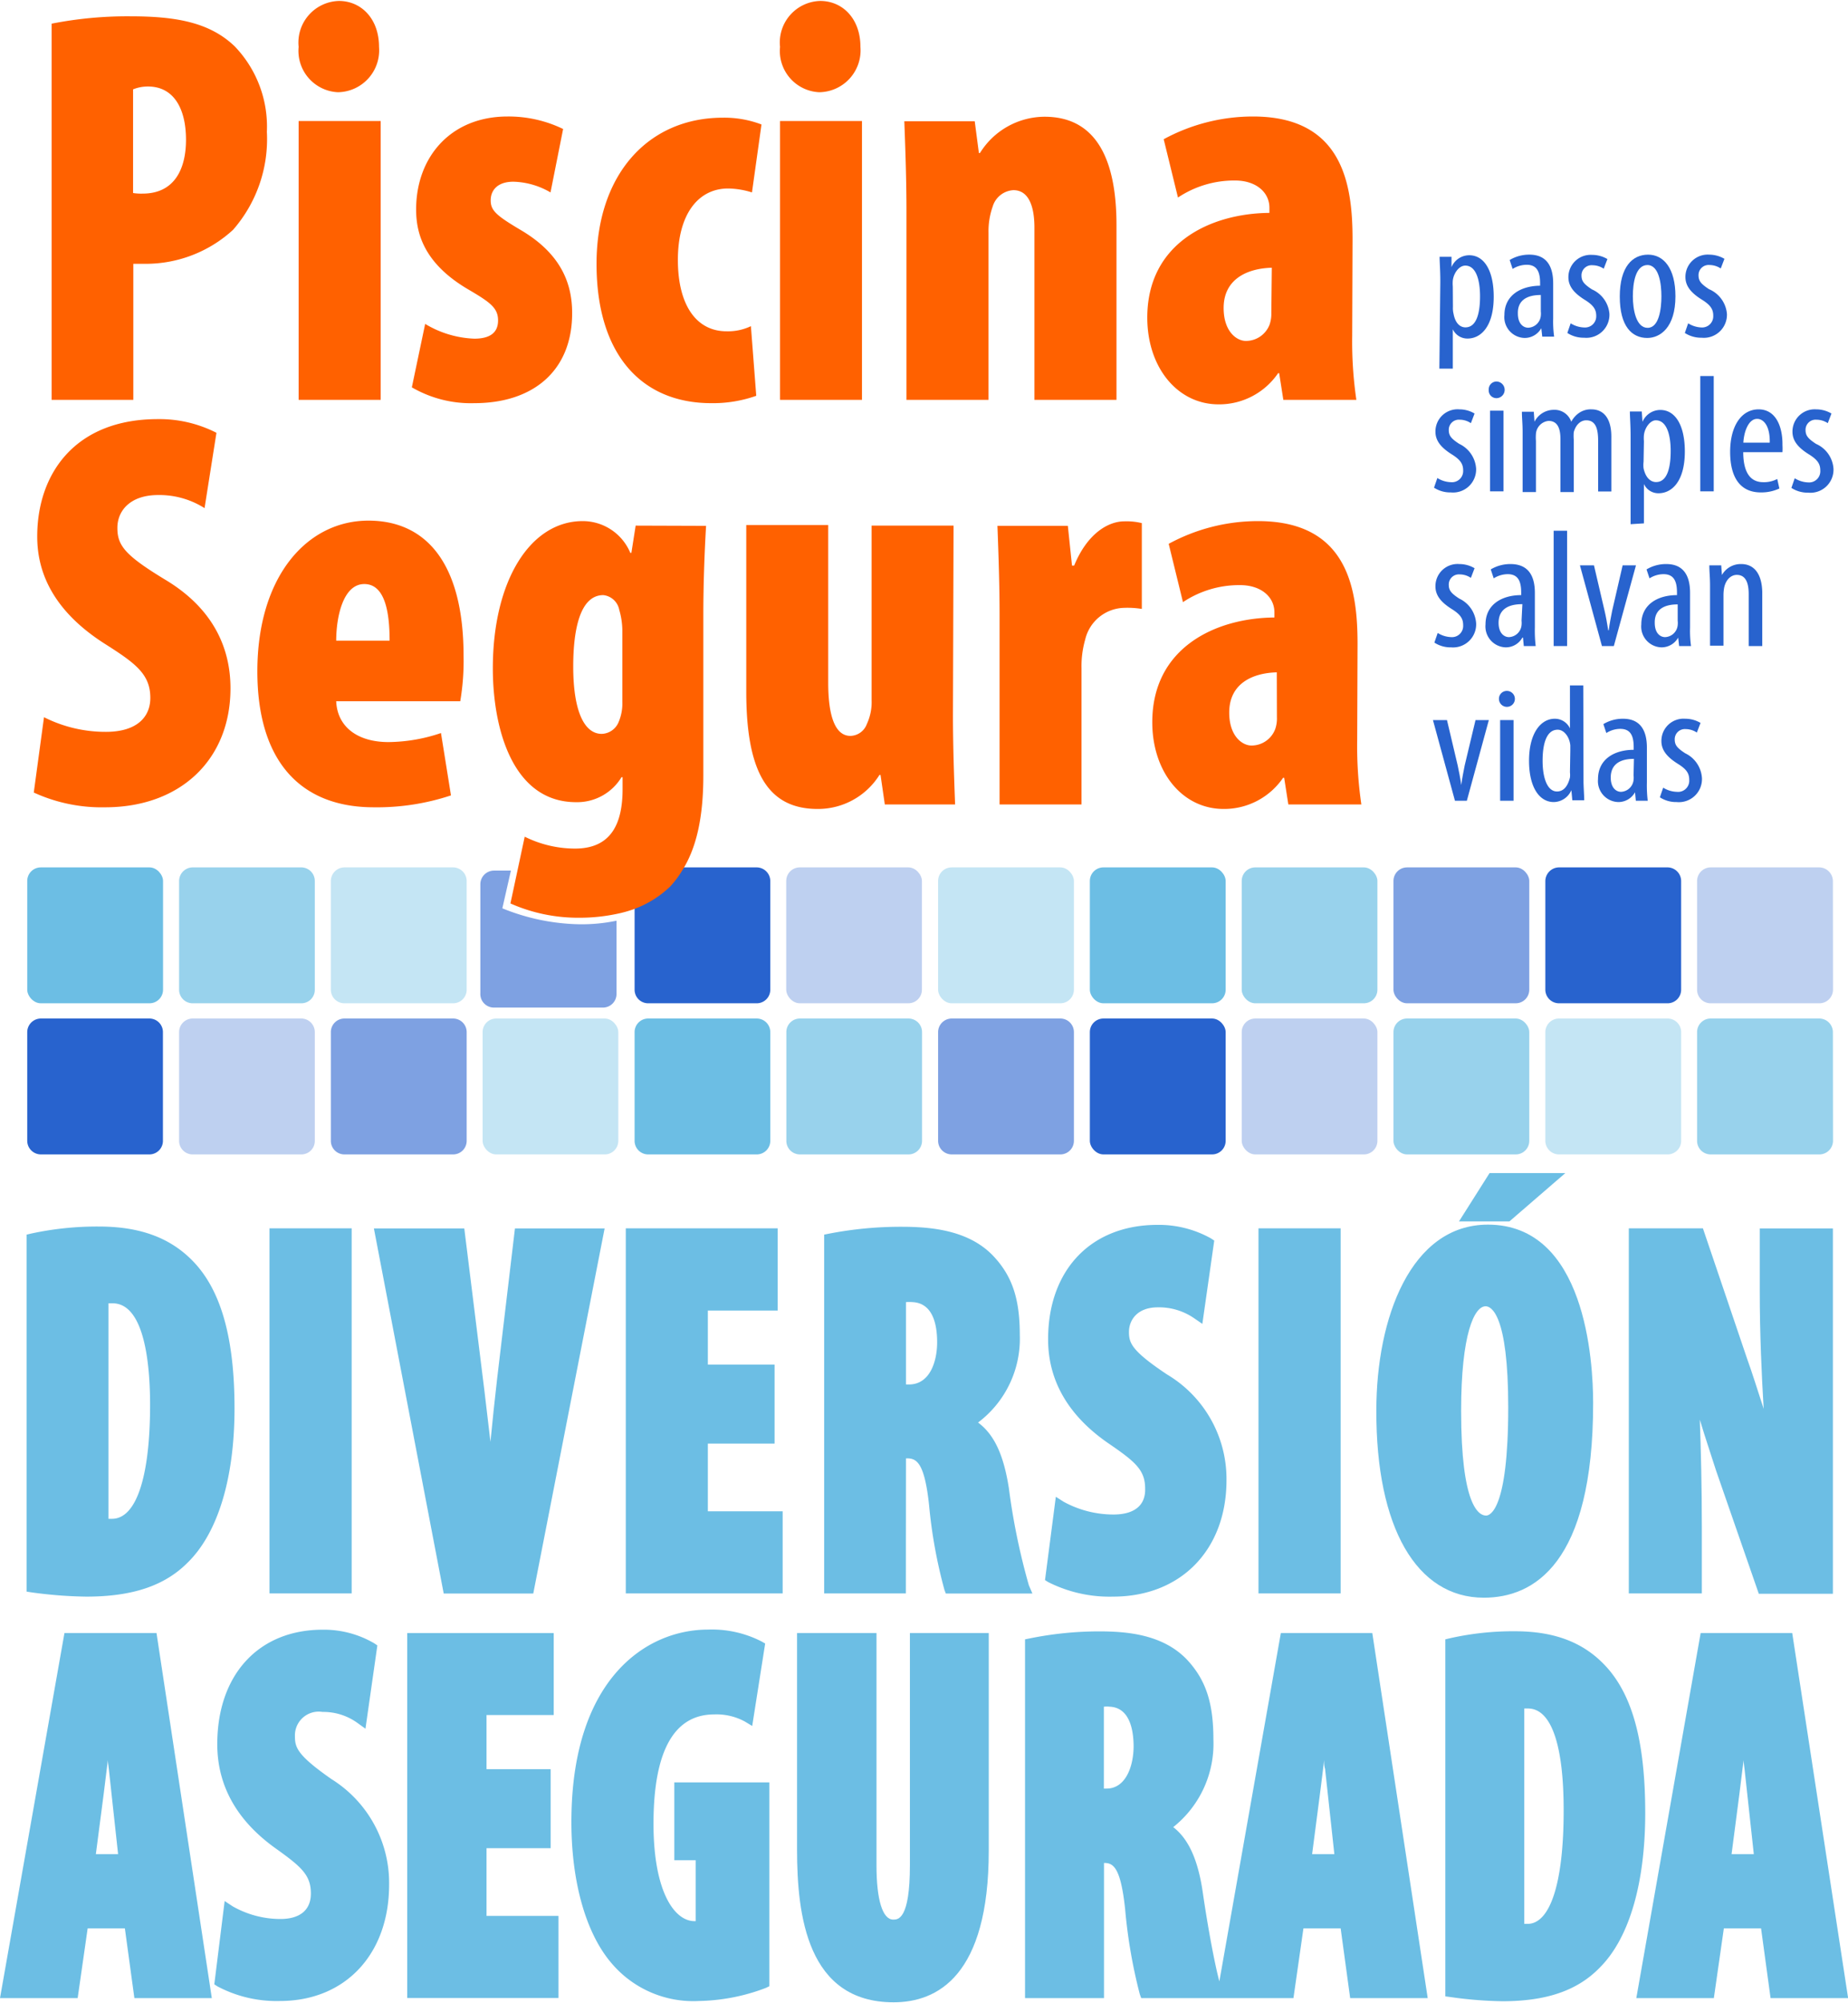 <svg id="Layer_1" data-name="Layer 1" xmlns="http://www.w3.org/2000/svg" width="2.16in" height="2.34in" viewBox="0 0 155.39 168.18">
  <g>
    <path d="M124.33,32.31h1.13V29h0a1.35,1.35,0,0,0,1.24.78c1.11,0,2.2-1,2.2-3.51,0-2.23-.82-3.49-2.06-3.49a1.62,1.62,0,0,0-1.49,1h0l0-.87h-1c0,.48.06,1.08.06,2.12Zm1.13-6.9a2.91,2.91,0,0,1,0-.52c.08-.62.53-1.24,1.05-1.24.89,0,1.24,1.18,1.24,2.58s-.29,2.61-1.23,2.61c-.31,0-.82-.18-1-1.15a2,2,0,0,1-.05-.56Z" transform="translate(-3.3 -1.41)" fill="#2863ce"/>
    <path d="M129.8,27.8a1.75,1.75,0,0,0,1.69,1.93,1.6,1.6,0,0,0,1.41-.82h0l.08.71h1a9.37,9.37,0,0,1-.08-1.54V25.15c0-1.52-.61-2.42-2-2.42a3.17,3.17,0,0,0-1.66.45l.25.75a2.24,2.24,0,0,1,1.18-.35c.89,0,1.13.63,1.13,1.55v.21C131.23,25.35,129.8,26.11,129.8,27.8Zm3.06-1.68v1.37a1.71,1.71,0,0,1,0,.38,1.11,1.11,0,0,1-1.06,1c-.4,0-.87-.32-.87-1.2C130.9,26.22,132.27,26.12,132.86,26.12Z" transform="translate(-3.3 -1.41)" fill="#2863ce"/>
    <path d="M136.52,28.85a2.27,2.27,0,0,1-1.15-.35l-.28.81a2.5,2.5,0,0,0,1.41.4,1.94,1.94,0,0,0,2.13-2,2.46,2.46,0,0,0-1.47-2.06c-.7-.46-.88-.71-.88-1.18a.85.85,0,0,1,.93-.85,1.71,1.71,0,0,1,.94.29l.31-.81a2.53,2.53,0,0,0-1.28-.35,1.87,1.87,0,0,0-2,1.88c0,.78.5,1.36,1.43,1.93.72.46.91.81.91,1.33A.94.94,0,0,1,136.52,28.85Z" transform="translate(-3.3 -1.41)" fill="#2863ce"/>
    <path d="M141.81,29.73c1.09,0,2.37-.88,2.37-3.5,0-2.37-1-3.5-2.3-3.5s-2.38,1-2.38,3.52S140.53,29.73,141.81,29.73Zm0-6.13c1,0,1.19,1.6,1.19,2.63s-.19,2.65-1.16,2.65-1.24-1.53-1.24-2.65S140.82,23.6,141.84,23.6Z" transform="translate(-3.3 -1.41)" fill="#2863ce"/>
    <path d="M146.4,28.85a2.27,2.27,0,0,1-1.15-.35l-.28.81a2.5,2.5,0,0,0,1.41.4,1.94,1.94,0,0,0,2.13-2A2.48,2.48,0,0,0,147,25.63c-.7-.46-.88-.71-.88-1.18a.85.85,0,0,1,.93-.85,1.74,1.74,0,0,1,.94.29l.31-.81a2.57,2.57,0,0,0-1.28-.35,1.87,1.87,0,0,0-2,1.88c0,.78.5,1.36,1.43,1.93.72.46.91.81.91,1.33A.94.94,0,0,1,146.4,28.85Z" transform="translate(-3.3 -1.41)" fill="#2863ce"/>
    <path d="M125.3,41.85a2.26,2.26,0,0,1-1.14-.35l-.28.81a2.48,2.48,0,0,0,1.41.4,1.94,1.94,0,0,0,2.13-2A2.48,2.48,0,0,0,126,38.63c-.71-.46-.88-.71-.88-1.18a.85.85,0,0,1,.92-.85,1.69,1.69,0,0,1,.94.29l.31-.81a2.5,2.5,0,0,0-1.28-.35A1.86,1.86,0,0,0,124,37.61c0,.78.5,1.36,1.42,1.93.72.46.91.81.91,1.33A.94.94,0,0,1,125.3,41.85Z" transform="translate(-3.3 -1.41)" fill="#2863ce"/>
    <path d="M128.48,34.09a.65.65,0,0,0,.64.7.7.7,0,0,0,0-1.4A.66.66,0,0,0,128.48,34.09Z" transform="translate(-3.3 -1.41)" fill="#2863ce"/>
    <rect x="125.29" y="34.43" width="1.13" height="6.78" fill="#2863ce"/>
    <path d="M137.12,35.73a1.73,1.73,0,0,0-1,.27,2.11,2.11,0,0,0-.7.77h0a1.48,1.48,0,0,0-1.48-1,1.82,1.82,0,0,0-1.61,1h0l-.06-.84h-1c0,.55.06.95.06,1.75v5h1.12v-4.3a3.73,3.73,0,0,1,0-.59,1.18,1.18,0,0,1,1.06-1.09c.84,0,1,.78,1,1.54v4.44h1.12V38.27a3.87,3.87,0,0,1,0-.62c.17-.63.58-1,1.05-1,.86,0,1,.85,1,1.74v4.24h1.11V38.13C138.82,36.4,138.07,35.73,137.12,35.73Z" transform="translate(-3.3 -1.41)" fill="#2863ce"/>
    <path d="M141.53,45.31V42h0a1.33,1.33,0,0,0,1.23.78c1.12,0,2.21-1,2.21-3.51,0-2.23-.82-3.49-2.06-3.49a1.63,1.63,0,0,0-1.5,1h0l-.06-.87h-1c0,.48.06,1.08.06,2.12v7.35Zm0-6.9a2.91,2.91,0,0,1,0-.52c.07-.62.53-1.24,1-1.24.9,0,1.25,1.18,1.25,2.58s-.29,2.61-1.23,2.61c-.31,0-.83-.18-1.05-1.15a2.42,2.42,0,0,1,0-.56Z" transform="translate(-3.3 -1.41)" fill="#2863ce"/>
    <rect x="142.97" y="31.52" width="1.13" height="9.69" fill="#2863ce"/>
    <path d="M151.17,35.73c-1.42,0-2.39,1.37-2.39,3.57s.88,3.41,2.58,3.41a3.59,3.59,0,0,0,1.56-.33l-.18-.8a2.38,2.38,0,0,1-1.17.27c-.82,0-1.68-.45-1.69-2.52h3.3a5.26,5.26,0,0,0,0-.6C153.2,37.19,152.63,35.73,151.17,35.73Zm-1.28,2.8c.05-.92.43-2,1.16-2,.55,0,1.09.6,1.06,2Z" transform="translate(-3.3 -1.41)" fill="#2863ce"/>
    <path d="M156,38.63c-.7-.46-.88-.71-.88-1.18a.85.85,0,0,1,.93-.85,1.74,1.74,0,0,1,.94.29l.31-.81a2.53,2.53,0,0,0-1.28-.35,1.87,1.87,0,0,0-2,1.88c0,.78.5,1.36,1.43,1.93.72.46.91.81.91,1.33a.94.94,0,0,1-1,1,2.27,2.27,0,0,1-1.15-.35l-.28.81a2.5,2.5,0,0,0,1.41.4,1.94,1.94,0,0,0,2.13-2A2.46,2.46,0,0,0,156,38.63Z" transform="translate(-3.3 -1.41)" fill="#2863ce"/>
    <path d="M127.42,53.69A2.48,2.48,0,0,0,126,51.63c-.71-.46-.88-.71-.88-1.18a.85.85,0,0,1,.92-.85,1.69,1.69,0,0,1,.94.29l.31-.81a2.5,2.5,0,0,0-1.28-.35A1.86,1.86,0,0,0,124,50.61c0,.78.5,1.36,1.42,1.93.72.46.91.81.91,1.33a.94.94,0,0,1-1,1,2.26,2.26,0,0,1-1.14-.35l-.28.81a2.48,2.48,0,0,0,1.41.4A1.94,1.94,0,0,0,127.42,53.69Z" transform="translate(-3.3 -1.41)" fill="#2863ce"/>
    <path d="M132.36,54.08V51.15c0-1.52-.62-2.42-2.05-2.42a3.2,3.2,0,0,0-1.66.45l.25.75a2.24,2.24,0,0,1,1.18-.35c.89,0,1.13.63,1.13,1.55v.21c-1.6,0-3,.77-3,2.46a1.76,1.76,0,0,0,1.69,1.93,1.59,1.59,0,0,0,1.41-.82h.05l.07.71h1A10.7,10.7,0,0,1,132.36,54.08Zm-1.12-.59a1.71,1.71,0,0,1,0,.38,1.11,1.11,0,0,1-1.06,1c-.39,0-.87-.32-.87-1.2,0-1.47,1.37-1.57,2-1.57Z" transform="translate(-3.3 -1.41)" fill="#2863ce"/>
    <rect x="130.64" y="44.52" width="1.13" height="9.69" fill="#2863ce"/>
    <path d="M138.53,54.3c-.09-.58-.2-1.19-.31-1.65l-.89-3.81h-1.18L138,55.62h1l1.86-6.78h-1.12l-.88,3.81c-.1.52-.22,1.09-.29,1.65Z" transform="translate(-3.3 -1.41)" fill="#2863ce"/>
    <path d="M143,55.73a1.6,1.6,0,0,0,1.41-.82h0l.08.71h1a9.37,9.37,0,0,1-.08-1.54V51.15c0-1.52-.61-2.42-2-2.42a3.17,3.17,0,0,0-1.66.45l.25.75a2.21,2.21,0,0,1,1.18-.35c.89,0,1.13.63,1.13,1.55v.21c-1.6,0-3,.77-3,2.46A1.75,1.75,0,0,0,143,55.73Zm1.37-3.61v1.37a1.71,1.71,0,0,1,0,.38,1.11,1.11,0,0,1-1.06,1c-.4,0-.87-.32-.87-1.2C142.41,52.22,143.78,52.12,144.37,52.12Z" transform="translate(-3.3 -1.41)" fill="#2863ce"/>
    <path d="M149.72,48.73a1.81,1.81,0,0,0-1.63.92h0l-.06-.81h-1c0,.55.06.95.06,1.75v5h1.13V51.35a3.54,3.54,0,0,1,.05-.6c.14-.73.6-1.11,1.07-1.11.82,0,1,.81,1,1.61v4.37h1.14V51.07C151.44,49.43,150.7,48.73,149.72,48.73Z" transform="translate(-3.3 -1.41)" fill="#2863ce"/>
    <path d="M126.46,65.65c-.1.52-.22,1.09-.29,1.65h0c-.08-.58-.2-1.19-.3-1.65l-.9-3.81h-1.18l1.85,6.78h1l1.85-6.78h-1.12Z" transform="translate(-3.3 -1.41)" fill="#2863ce"/>
    <path d="M130,59.39a.66.66,0,0,0-.66.7.67.67,0,1,0,.66-.7Z" transform="translate(-3.3 -1.41)" fill="#2863ce"/>
    <rect x="126.14" y="60.43" width="1.13" height="6.78" fill="#2863ce"/>
    <path d="M136.43,58.93h-1.12v3.61h0a1.39,1.39,0,0,0-1.29-.81c-1.1,0-2.15,1.12-2.15,3.53,0,2.23.87,3.47,2.08,3.47a1.64,1.64,0,0,0,1.48-1h0l.08.85h1c0-.39-.06-1.16-.06-1.62Zm-1.12,7.3a1.94,1.94,0,0,1,0,.44c-.25,1-.74,1.17-1.09,1.17-.82,0-1.21-1.15-1.21-2.58s.33-2.61,1.27-2.61c.54,0,1,.62,1.06,1.32,0,.16,0,.31,0,.45Z" transform="translate(-3.3 -1.41)" fill="#2863ce"/>
    <path d="M141.78,64.15c0-1.52-.62-2.42-2-2.42a3.14,3.14,0,0,0-1.66.45l.25.75a2.18,2.18,0,0,1,1.17-.35c.9,0,1.13.63,1.13,1.55v.21c-1.6,0-3,.77-3,2.46a1.76,1.76,0,0,0,1.7,1.93,1.6,1.6,0,0,0,1.41-.82h0l.07.71h1a10.7,10.7,0,0,1-.07-1.54Zm-1.12,2.34a1.71,1.71,0,0,1,0,.38,1.11,1.11,0,0,1-1.06,1c-.39,0-.86-.32-.86-1.2,0-1.47,1.36-1.57,1.95-1.57Z" transform="translate(-3.3 -1.41)" fill="#2863ce"/>
    <path d="M145,64.63c-.71-.46-.88-.71-.88-1.18a.85.85,0,0,1,.92-.85,1.69,1.69,0,0,1,.94.29l.31-.81a2.5,2.5,0,0,0-1.28-.35A1.86,1.86,0,0,0,143,63.61c0,.78.5,1.36,1.42,1.93.73.46.92.81.92,1.33a.94.94,0,0,1-1.05,1,2.26,2.26,0,0,1-1.14-.35l-.28.81a2.5,2.5,0,0,0,1.41.4,1.94,1.94,0,0,0,2.13-2A2.48,2.48,0,0,0,145,64.63Z" transform="translate(-3.3 -1.41)" fill="#2863ce"/>
  </g>
  <g>
    <rect x="40.58" y="85.51" width="11.41" height="11.42" rx="1.14" fill="#c4e5f4"/>
    <path d="M68.07,97.2a1.14,1.14,0,0,1-1.14,1.14H57.8a1.14,1.14,0,0,1-1.14-1.14V88.07a1.14,1.14,0,0,1,1.14-1.15h9.13a1.14,1.14,0,0,1,1.14,1.15Z" transform="translate(-3.3 -1.41)" fill="#6cbee4"/>
    <path d="M80.83,97.2a1.14,1.14,0,0,1-1.14,1.14H70.56a1.14,1.14,0,0,1-1.14-1.14V88.07a1.14,1.14,0,0,1,1.14-1.15h9.13a1.14,1.14,0,0,1,1.14,1.15Z" transform="translate(-3.3 -1.41)" fill="#98d2ec"/>
    <path d="M93.6,97.2a1.14,1.14,0,0,1-1.14,1.14H83.33a1.15,1.15,0,0,1-1.15-1.14V88.07a1.15,1.15,0,0,1,1.15-1.15h9.13a1.14,1.14,0,0,1,1.14,1.15Z" transform="translate(-3.3 -1.41)" fill="#7ea1e2"/>
    <rect x="91.64" y="85.51" width="11.42" height="11.42" rx="1.14" fill="#2863ce"/>
    <path d="M68.07,84.5a1.14,1.14,0,0,1-1.14,1.14H57.8a1.14,1.14,0,0,1-1.14-1.14V75.37a1.15,1.15,0,0,1,1.14-1.15h9.13a1.15,1.15,0,0,1,1.14,1.15Z" transform="translate(-3.3 -1.41)" fill="#2863ce"/>
    <rect x="66.11" y="72.81" width="11.41" height="11.42" rx="1.14" fill="#bed0f0"/>
    <rect x="78.88" y="72.81" width="11.42" height="11.42" rx="1.14" fill="#c4e5f4"/>
    <rect x="91.64" y="72.81" width="11.42" height="11.42" rx="1.14" fill="#6cbee4"/>
    <rect x="104.41" y="85.51" width="11.41" height="11.42" rx="1.14" fill="#bed0f0"/>
    <rect x="117.17" y="85.51" width="11.42" height="11.42" rx="1.14" fill="#98d2ec"/>
    <path d="M144.66,97.2a1.14,1.14,0,0,1-1.14,1.14h-9.13a1.15,1.15,0,0,1-1.15-1.14V88.07a1.15,1.15,0,0,1,1.15-1.15h9.13a1.14,1.14,0,0,1,1.14,1.15Z" transform="translate(-3.3 -1.41)" fill="#c4e5f4"/>
    <path d="M157.43,97.2a1.15,1.15,0,0,1-1.15,1.14h-9.13A1.14,1.14,0,0,1,146,97.2V88.07a1.14,1.14,0,0,1,1.14-1.15h9.13a1.15,1.15,0,0,1,1.15,1.15Z" transform="translate(-3.3 -1.41)" fill="#98d2ec"/>
    <rect x="104.41" y="72.81" width="11.41" height="11.42" rx="1.14" fill="#98d2ec"/>
    <rect x="117.17" y="72.81" width="11.42" height="11.42" rx="1.14" fill="#7ea1e2"/>
    <path d="M144.66,84.5a1.14,1.14,0,0,1-1.14,1.14h-9.13a1.15,1.15,0,0,1-1.15-1.14V75.37a1.16,1.16,0,0,1,1.15-1.15h9.13a1.15,1.15,0,0,1,1.14,1.15Z" transform="translate(-3.3 -1.41)" fill="#2863ce"/>
    <path d="M157.43,84.5a1.15,1.15,0,0,1-1.15,1.14h-9.13A1.14,1.14,0,0,1,146,84.5V75.37a1.15,1.15,0,0,1,1.14-1.15h9.13a1.16,1.16,0,0,1,1.15,1.15Z" transform="translate(-3.3 -1.41)" fill="#bed0f0"/>
    <path d="M17,97.2a1.14,1.14,0,0,1-1.14,1.14H6.74A1.15,1.15,0,0,1,5.59,97.2V88.07a1.15,1.15,0,0,1,1.15-1.15h9.13A1.14,1.14,0,0,1,17,88.07Z" transform="translate(-3.3 -1.41)" fill="#2863ce"/>
    <path d="M29.77,97.2a1.13,1.13,0,0,1-1.14,1.14H19.5a1.14,1.14,0,0,1-1.14-1.14V88.07a1.14,1.14,0,0,1,1.14-1.15h9.13a1.14,1.14,0,0,1,1.14,1.15Z" transform="translate(-3.3 -1.41)" fill="#bed0f0"/>
    <rect x="2.29" y="72.81" width="11.42" height="11.42" rx="1.14" fill="#6cbee4"/>
    <path d="M29.77,84.5a1.13,1.13,0,0,1-1.14,1.14H19.5a1.14,1.14,0,0,1-1.14-1.14V75.37a1.15,1.15,0,0,1,1.14-1.15h9.13a1.14,1.14,0,0,1,1.14,1.15Z" transform="translate(-3.3 -1.41)" fill="#98d2ec"/>
    <path d="M42.54,97.2a1.14,1.14,0,0,1-1.14,1.14H32.26a1.14,1.14,0,0,1-1.14-1.14V88.07a1.14,1.14,0,0,1,1.14-1.15H41.4a1.14,1.14,0,0,1,1.14,1.15Z" transform="translate(-3.3 -1.41)" fill="#7ea1e2"/>
    <path d="M42.54,84.5a1.14,1.14,0,0,1-1.14,1.14H32.26a1.14,1.14,0,0,1-1.14-1.14V75.37a1.15,1.15,0,0,1,1.14-1.15H41.4a1.15,1.15,0,0,1,1.14,1.15Z" transform="translate(-3.3 -1.41)" fill="#c4e5f4"/>
  </g>
  <g>
    <path d="M6,135.15a36.75,36.75,0,0,0,4.55.35c3.88,0,6.6-.91,8.54-2.87,2.53-2.48,3.93-7.08,3.93-12.95s-1.12-9.85-3.41-12.28c-1.89-2-4.43-3-8-3a26.19,26.19,0,0,0-5.69.59l-.38.09v30Zm6.42-24.3h.34c2.75,0,3.16,5.34,3.16,8.53,0,6.09-1.17,9.58-3.2,9.58h-.3Z" transform="translate(-3.3 -1.41)" fill="#6cbee4"/>
    <rect x="22.66" y="103.14" width="6.91" height="30.68" fill="#6cbee4"/>
    <path d="M48.14,135.24l6-30.68H46.6L45.1,117.2c-.2,1.75-.39,3.51-.56,5.29-.17-1.46-.34-2.9-.51-4.31l-1.69-13.62h-7.6l5.87,30.68Z" transform="translate(-3.3 -1.41)" fill="#6cbee4"/>
    <polygon points="59.52 121.23 65.13 121.23 65.13 114.59 59.52 114.59 59.52 110.05 65.39 110.05 65.39 103.14 52.62 103.14 52.62 133.82 65.81 133.82 65.81 126.92 59.52 126.92 59.52 121.23" fill="#6cbee4"/>
    <path d="M79.48,123.88h.07c.79,0,1.48.29,1.87,3.91a41.48,41.48,0,0,0,1.29,7.13l.12.32h7.28l-.3-.7a55.71,55.71,0,0,1-1.68-8.16c-.44-2.8-1.23-4.5-2.59-5.51a8.81,8.81,0,0,0,3.51-7.36c0-3.09-.66-5-2.28-6.69-2.06-2.12-5.18-2.4-7.68-2.4A31.67,31.67,0,0,0,73,105l-.4.08v30.15h6.87Zm0-13.13a3.74,3.74,0,0,1,.54,0c1.72.08,2.08,1.88,2.08,3.37,0,1.64-.62,3.55-2.36,3.55h-.26Z" transform="translate(-3.3 -1.41)" fill="#6cbee4"/>
    <path d="M96.93,128.6a8.74,8.74,0,0,1-4.19-1.07l-.66-.42-.91,7,.27.17a11.45,11.45,0,0,0,5.45,1.22c5.7,0,9.54-3.93,9.54-9.79a10.22,10.22,0,0,0-5-8.88c-3-2-3.2-2.65-3.2-3.58s.64-2.06,2.43-2.06a5.21,5.21,0,0,1,3.07.93l.67.46,1-7-.27-.18a9,9,0,0,0-4.5-1.14c-5.59,0-9.2,3.78-9.2,9.62,0,3.48,1.71,6.42,5.06,8.73,2.3,1.57,3.1,2.26,3.1,3.82C99.63,127.84,98.67,128.6,96.93,128.6Z" transform="translate(-3.3 -1.41)" fill="#6cbee4"/>
    <rect x="105.82" y="103.14" width="6.91" height="30.68" fill="#6cbee4"/>
    <path d="M128.07,135.59c4.19,0,9.19-2.84,9.19-16.35,0-3.53-.64-15-8.85-15-6.48,0-9.38,7.84-9.38,15.61C119,129.69,122.41,135.59,128.07,135.59Zm.15-24.49c.45,0,1.9.62,1.9,8.49,0,8.66-1.55,9.1-1.86,9.1-.63,0-2.1-.86-2.1-8.79C126.16,113.41,127.27,111.1,128.22,111.1Z" transform="translate(-3.3 -1.41)" fill="#6cbee4"/>
    <polygon points="131.62 98.5 125.25 98.5 122.68 102.56 126.92 102.56 131.62 98.5" fill="#6cbee4"/>
    <path d="M146.4,129.63c0-3.41-.08-6.52-.17-9,.46,1.54,1,3.11,1.37,4.29l3.59,10.34h6.23V104.56h-6.15v5.3c0,3.51.16,7.09.33,9.86-.51-1.57-1-3.13-1.38-4.17l-3.73-11h-6.23v30.68h6.14Z" transform="translate(-3.3 -1.41)" fill="#6cbee4"/>
    <path d="M8.72,138.56,3.3,169.24H9.83l.84-5.86H13.8l.8,5.86h6.51l-4.65-30.68Zm2.64,18.58.66-5.07c.09-.7.22-1.74.35-2.83,0,.25.06.5.08.74l.78,7.16Z" transform="translate(-3.3 -1.41)" fill="#6cbee4"/>
    <path d="M31.18,150.84c-2.87-2-3.08-2.66-3.08-3.59a2,2,0,0,1,2.32-2.06,4.89,4.89,0,0,1,2.93.92l.68.49,1-7-.25-.17a8.37,8.37,0,0,0-4.35-1.15c-5.38,0-8.86,3.78-8.86,9.62,0,3.48,1.64,6.41,4.87,8.73,2.2,1.57,3,2.26,3,3.82,0,1.38-.91,2.14-2.57,2.14a8.16,8.16,0,0,1-4-1.06l-.68-.45-.87,7,.26.17a10.61,10.61,0,0,0,5.26,1.23c5.49,0,9.18-3.93,9.18-9.79A10.29,10.29,0,0,0,31.18,150.84Z" transform="translate(-3.3 -1.41)" fill="#6cbee4"/>
    <polygon points="40.91 155.23 46.3 155.23 46.3 148.59 40.91 148.59 40.91 144.04 46.56 144.04 46.56 137.15 34.24 137.15 34.24 167.82 46.96 167.82 46.96 160.92 40.91 160.92 40.91 155.23" fill="#6cbee4"/>
    <path d="M60,157.65h1.8v5.12H61.7c-1.72,0-3.45-2.53-3.45-8.18,0-6.1,1.72-9.19,5.1-9.19a5,5,0,0,1,2.57.59l.63.38,1.09-6.93-.3-.17a9.14,9.14,0,0,0-4.5-1c-5.2,0-11.33,4.11-11.49,15.69-.08,5.3,1.17,9.82,3.41,12.39a9,9,0,0,0,7.31,3.13,16.53,16.53,0,0,0,5.63-1.1l.29-.14V151.11H60Z" transform="translate(-3.3 -1.41)" fill="#6cbee4"/>
    <path d="M79.81,158.08c0,4.56-1,4.56-1.4,4.56-.9,0-1.41-1.66-1.41-4.56V138.56H70.32v18.2c0,5.51.85,12.83,8.12,12.83,3.67,0,8-2.21,8-12.74V138.56H79.81Z" transform="translate(-3.3 -1.41)" fill="#6cbee4"/>
    <path d="M111,138.56l-5.17,29.27c-.42-1.57-1-4.75-1.39-7.45s-1.18-4.51-2.49-5.51a8.94,8.94,0,0,0,3.38-7.36c0-3.09-.64-5-2.19-6.68-2-2.13-5-2.41-7.4-2.41a29.36,29.36,0,0,0-5.85.59l-.4.08v30.15h6.64V157.88h0c.75,0,1.4.29,1.78,3.91a43.32,43.32,0,0,0,1.23,7.12l.12.33h12.8l.84-5.86h3.13l.8,5.86h6.52l-4.66-30.68ZM96.35,151.63h-.23v-6.88a2.35,2.35,0,0,1,.5,0c1.64.08,2,1.88,2,3.37C98.6,149.85,97.91,151.63,96.35,151.63Zm17.28,5.51.66-5.07c.09-.7.22-1.74.35-2.83,0,.25,0,.5.08.74l.78,7.16Z" transform="translate(-3.3 -1.41)" fill="#6cbee4"/>
    <path d="M138.38,141.41c-1.82-2-4.26-3-7.7-3a24.18,24.18,0,0,0-5.47.59l-.38.09v30l.44.06a33.78,33.78,0,0,0,4.37.35c3.74,0,6.36-.92,8.23-2.88,2.44-2.47,3.77-7.07,3.77-12.94S140.61,143.87,138.38,141.41ZM131.74,163h-.27v-18.1h.31c1.94,0,3,3,3,8.53C134.79,159.46,133.68,163,131.74,163Z" transform="translate(-3.3 -1.41)" fill="#6cbee4"/>
    <path d="M154,138.56H146.3l-5.41,30.68h6.52l.84-5.86h3.13l.8,5.86h6.52Zm-5.1,18.58.66-5.07c.09-.7.22-1.74.35-2.83,0,.25.06.5.08.74l.78,7.16Z" transform="translate(-3.3 -1.41)" fill="#6cbee4"/>
  </g>
  <path d="M7.64,3.32a32.92,32.92,0,0,1,6.58-.62c3.78,0,6.67.47,8.81,2.52a9.73,9.73,0,0,1,2.71,7.19,11.58,11.58,0,0,1-2.84,8.23,10.85,10.85,0,0,1-7.39,2.86h-1V34.93H7.64Zm6.85,14.23a4.3,4.3,0,0,0,.8.05c2.76,0,3.65-2.19,3.65-4.52,0-2.58-1-4.48-3.2-4.48a3.31,3.31,0,0,0-1.25.24Z" transform="translate(-3.3 -1.41)" fill="#ff6100"/>
  <path d="M35.17,5.27a3.52,3.52,0,0,1-3.46,3.81,3.48,3.48,0,0,1-3.3-3.81A3.5,3.5,0,0,1,31.8,1.41C33.66,1.41,35.17,2.89,35.17,5.27ZM28.41,34.93V11.5h6.9V34.93Z" transform="translate(-3.3 -1.41)" fill="#ff6100"/>
  <path d="M39.05,28.55a8.61,8.61,0,0,0,4.13,1.24c1.29,0,2-.48,2-1.53s-.66-1.52-2.44-2.57c-3.87-2.24-4.45-4.85-4.45-6.76,0-4.38,2.89-7.81,7.69-7.81a10.52,10.52,0,0,1,4.67,1.05L49.59,17.5a6.5,6.5,0,0,0-3.12-.9c-1.33,0-1.91.71-1.91,1.57s.49,1.28,2.49,2.47c3.51,2.05,4.36,4.62,4.36,7,0,4.86-3.29,7.57-8.23,7.57a9.88,9.88,0,0,1-5.25-1.33Z" transform="translate(-3.3 -1.41)" fill="#ff6100"/>
  <path d="M66.89,34.59a10.91,10.91,0,0,1-3.78.62c-5.87,0-9.65-4.09-9.65-11.71,0-7.47,4.31-12.28,10.63-12.28a8.8,8.8,0,0,1,3.24.57l-.8,5.71a7,7,0,0,0-2-.33c-2.54,0-4.23,2.19-4.23,6s1.56,6,4.09,6a4.49,4.49,0,0,0,2.05-.43Z" transform="translate(-3.3 -1.41)" fill="#ff6100"/>
  <path d="M75.65,5.27a3.52,3.52,0,0,1-3.47,3.81,3.47,3.47,0,0,1-3.29-3.81,3.49,3.49,0,0,1,3.38-3.86C74.14,1.41,75.65,2.89,75.65,5.27ZM68.89,34.93V11.5h6.89V34.93Z" transform="translate(-3.3 -1.41)" fill="#ff6100"/>
  <path d="M79.52,19c0-2.48-.09-5.1-.18-7.48h5.92l.35,2.67h.09a6.43,6.43,0,0,1,5.43-3.05c4.62,0,6.05,4.05,6.05,9.1V34.93h-6.9V20.45c0-1.61-.4-3.14-1.77-3.14a1.93,1.93,0,0,0-1.74,1.38,6.19,6.19,0,0,0-.35,2.19V34.93h-6.9Z" transform="translate(-3.3 -1.41)" fill="#ff6100"/>
  <path d="M117,29.55a33.7,33.7,0,0,0,.35,5.38h-6.14l-.35-2.24h-.09a6,6,0,0,1-5,2.62c-3.46,0-6-3.1-6-7.29,0-6.28,5.34-8.76,10.27-8.8v-.43c0-1.29-1.11-2.29-2.89-2.29a8.52,8.52,0,0,0-4.8,1.43l-1.2-4.9a15.73,15.73,0,0,1,7.51-1.91c7.61,0,8.37,5.81,8.37,10.33Zm-6.76-5.72c-2,.05-4.05.91-4.05,3.38,0,2,1.11,2.77,1.87,2.77a2.13,2.13,0,0,0,2-1.39,2.76,2.76,0,0,0,.14-.95Z" transform="translate(-3.3 -1.41)" fill="#ff6100"/>
  <path d="M7,61.6a11.47,11.47,0,0,0,5.21,1.23c2.58,0,3.73-1.23,3.73-2.85,0-2-1.24-2.91-3.86-4.57-4.85-3.1-5.65-6.62-5.65-9,0-5.29,3.2-9.86,10.14-9.86a10.53,10.53,0,0,1,4.93,1.15l-1,6.33a7.1,7.1,0,0,0-3.91-1.1c-2.31,0-3.42,1.29-3.42,2.76s.62,2.29,4,4.34c4.14,2.47,5.51,5.85,5.51,9.14,0,6-4.22,10-10.54,10a13.68,13.68,0,0,1-6-1.24Z" transform="translate(-3.3 -1.41)" fill="#ff6100"/>
  <path d="M31.57,60.26c.09,2.14,1.78,3.43,4.4,3.43a14.1,14.1,0,0,0,4.41-.76l.84,5.24a19.77,19.77,0,0,1-6.49,1c-6.27,0-9.79-4-9.79-11.42,0-8,4.19-12.67,9.34-12.67,4.81,0,8,3.53,8,11.38A20.29,20.29,0,0,1,42,60.26Zm4.49-5.09c0-2.29-.35-4.76-2.13-4.76s-2.36,2.76-2.36,4.76Z" transform="translate(-3.3 -1.41)" fill="#ff6100"/>
  <path d="M83.43,61.45c0,2.48.09,5.1.18,7.48H77.7l-.36-2.48h-.09a6.1,6.1,0,0,1-5.2,2.86c-4.32,0-6-3.33-6-9.86v-14h6.89V58.69c0,2.81.58,4.48,1.87,4.48a1.51,1.51,0,0,0,1.38-1,4.35,4.35,0,0,0,.4-2V45.5h6.89Z" transform="translate(-3.3 -1.41)" fill="#ff6100"/>
  <path d="M87.35,53c0-2.48-.09-5.1-.18-7.48h5.92l.35,3.34h.18c1.07-2.62,2.8-3.72,4.23-3.72a5.37,5.37,0,0,1,1.46.15V52.5a7.55,7.55,0,0,0-1.51-.09,3.45,3.45,0,0,0-3.25,2.66,8.13,8.13,0,0,0-.31,2.43V68.93H87.35Z" transform="translate(-3.3 -1.41)" fill="#ff6100"/>
  <path d="M117.42,63.55a33.7,33.7,0,0,0,.35,5.38h-6.14l-.35-2.24h-.09a6,6,0,0,1-5,2.62c-3.47,0-6-3.1-6-7.29,0-6.28,5.34-8.76,10.27-8.8v-.43c0-1.29-1.11-2.29-2.89-2.29a8.52,8.52,0,0,0-4.8,1.43l-1.2-4.9a15.73,15.73,0,0,1,7.51-1.91c7.61,0,8.37,5.81,8.37,10.33Zm-6.76-5.72c-2,.05-4,.91-4,3.38,0,2,1.11,2.77,1.87,2.77a2.13,2.13,0,0,0,2-1.39,2.76,2.76,0,0,0,.14-1Z" transform="translate(-3.3 -1.41)" fill="#ff6100"/>
  <path d="M56.75,45.5l-.36,2.29H56.3a4.34,4.34,0,0,0-4-2.67c-4.41,0-7.56,5-7.56,12.38,0,5,1.64,11.24,7,11.24a4.36,4.36,0,0,0,3.82-2.1h.09v1c0,2.86-.93,5-4,5a9.53,9.53,0,0,1-4.23-1l-.59,2.76-.61,2.85A14,14,0,0,0,52,78.45a15,15,0,0,0,3.15-.32,10.35,10.35,0,0,0,1.36-.37,8.76,8.76,0,0,0,3.14-1.93,8.21,8.21,0,0,0,1-1.33c1.19-1.86,1.79-4.42,1.79-8V53c0-2.48.09-5.1.23-7.48ZM55.63,60.31A4,4,0,0,1,55.32,62a1.59,1.59,0,0,1-1.42,1c-1.51,0-2.4-2-2.4-5.66,0-3.24.62-6,2.53-6a1.53,1.53,0,0,1,1.34,1.24,6.34,6.34,0,0,1,.26,1.71Z" transform="translate(-3.3 -1.41)" fill="#ff6100"/>
  <path d="M45.54,77.66l.72-3.17H44.83a1.15,1.15,0,0,0-1.14,1.15v9.16A1.14,1.14,0,0,0,44.83,86H54a1.14,1.14,0,0,0,1.14-1.15V78.7A14.28,14.28,0,0,1,52,79,18,18,0,0,1,45.54,77.66Z" transform="translate(-3.3 -1.41)" fill="#7ea1e2"/>
</svg>
